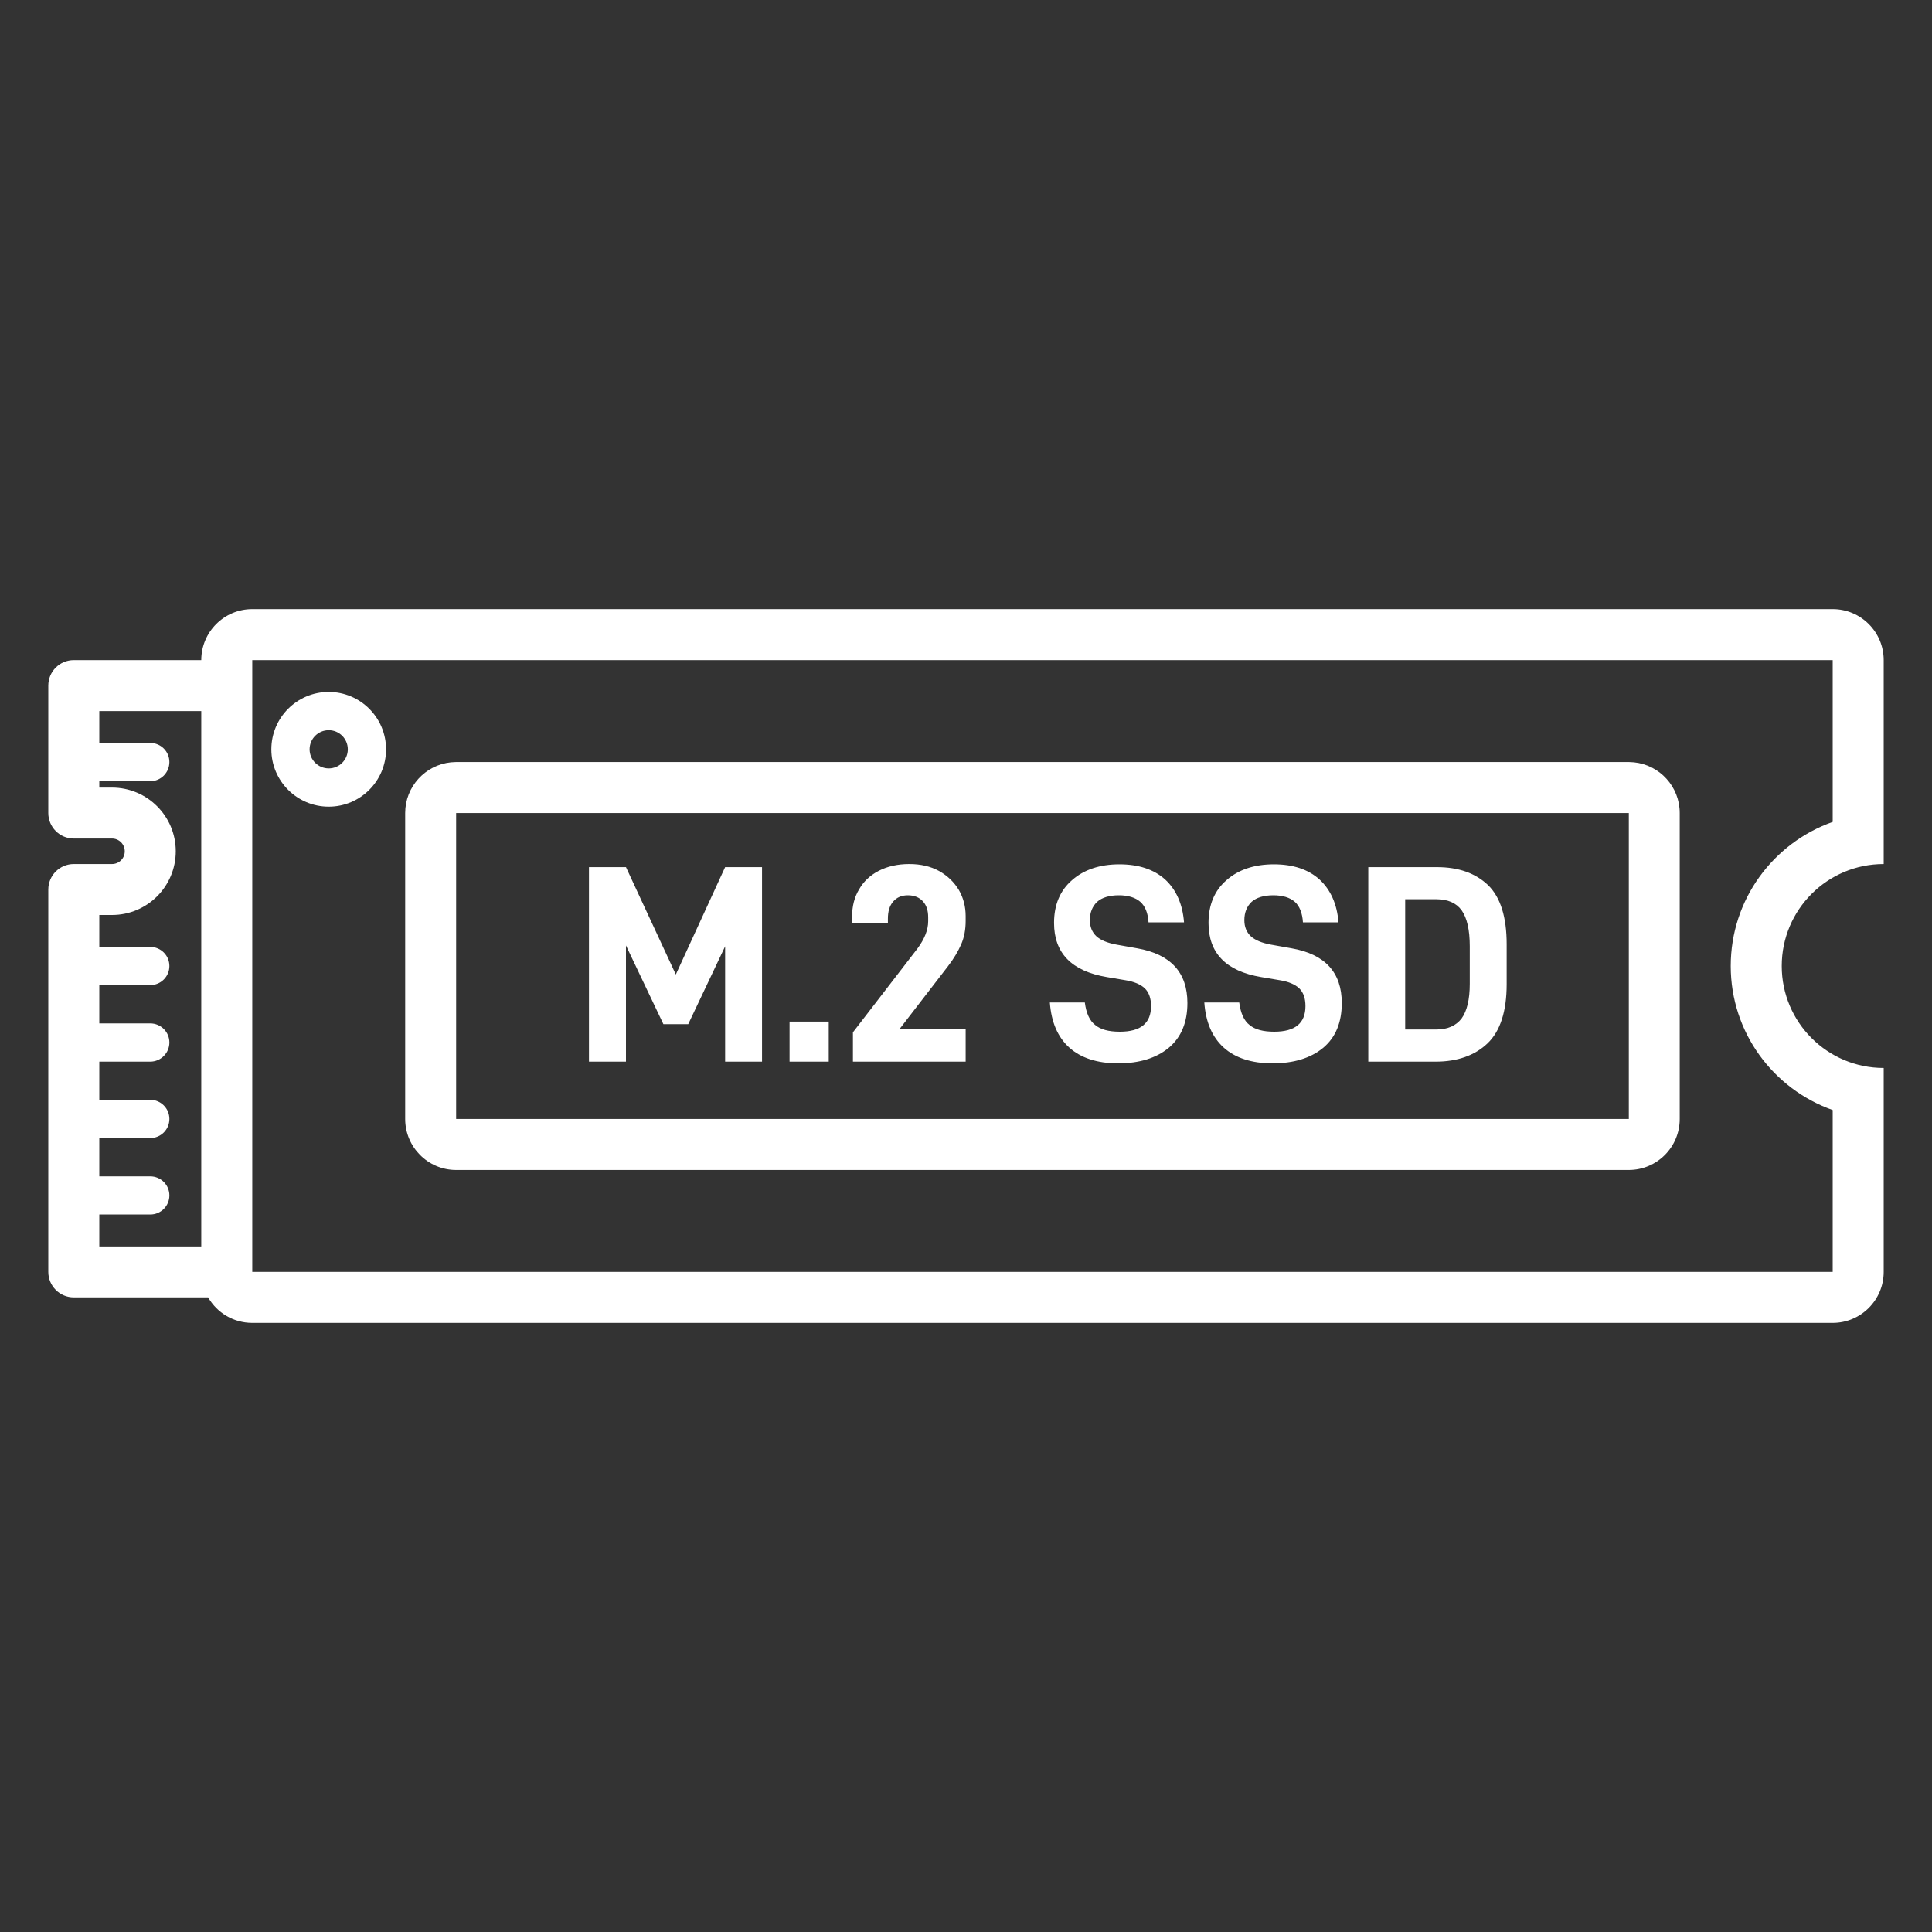 <svg xmlns="http://www.w3.org/2000/svg" fill="none" viewBox="0 0 40 40" height="40" width="40">
<rect x="0" y="0" width="40" height="40" fill="#333333" stroke="none"/>
<path fill="white" d="M37.944 12.611C38.527 12.611 39 13.084 39 13.667V17.889C37.834 17.889 36.889 18.834 36.889 20C36.889 21.166 37.834 22.111 39 22.111V26.333C39 26.916 38.527 27.389 37.944 27.389H5.223C4.832 27.389 4.491 27.177 4.309 26.861H1.527C1.236 26.861 1 26.624 1 26.333V18.417C1 18.126 1.236 17.889 1.527 17.889H2.319C2.465 17.889 2.583 17.771 2.583 17.625C2.583 17.479 2.465 17.361 2.319 17.361H1.527C1.236 17.361 1 17.124 1 16.833V14.194C1 13.903 1.236 13.667 1.527 13.667H4.167C4.167 13.084 4.64 12.611 5.223 12.611H37.944ZM5.223 26.333H37.944V22.982C36.715 22.547 35.833 21.378 35.833 20C35.833 18.622 36.715 17.452 37.944 17.017V13.667H5.223V26.333ZM2.056 15.382H3.111C3.33 15.382 3.507 15.559 3.507 15.777C3.507 15.996 3.33 16.174 3.111 16.174H2.056V16.306H2.319C3.048 16.306 3.639 16.896 3.639 17.625C3.639 18.354 3.048 18.944 2.319 18.944H2.056V19.605H3.111C3.33 19.605 3.507 19.782 3.507 20C3.507 20.218 3.33 20.395 3.111 20.395H2.056V21.188H3.111C3.33 21.188 3.507 21.365 3.507 21.583C3.507 21.802 3.33 21.979 3.111 21.98H2.056V22.77H3.111C3.33 22.771 3.507 22.948 3.507 23.167C3.507 23.385 3.33 23.562 3.111 23.562H2.056V24.355H3.111C3.33 24.355 3.507 24.532 3.507 24.75C3.507 24.968 3.33 25.145 3.111 25.145H2.056V25.806H4.167V14.722H2.056V15.382ZM33.83 15.783C34.362 15.837 34.777 16.287 34.777 16.833V23.167C34.777 23.75 34.305 24.222 33.723 24.223H9.444C8.862 24.223 8.389 23.75 8.389 23.167V16.833C8.389 16.287 8.804 15.838 9.336 15.783L9.444 15.777H33.723L33.83 15.783ZM9.444 23.167H33.723V16.833H9.444V23.167ZM23.177 17.895C23.573 17.895 23.89 17.999 24.123 18.209C24.351 18.419 24.485 18.718 24.514 19.097H23.779C23.768 18.904 23.708 18.758 23.608 18.671C23.509 18.584 23.358 18.536 23.166 18.536C22.968 18.536 22.815 18.583 22.716 18.671C22.617 18.764 22.564 18.893 22.564 19.051C22.565 19.19 22.611 19.301 22.698 19.383C22.786 19.465 22.927 19.523 23.119 19.558L23.545 19.634C24.239 19.756 24.584 20.135 24.584 20.766C24.584 21.168 24.455 21.477 24.198 21.693C23.936 21.909 23.586 22.015 23.148 22.015C22.717 22.015 22.378 21.904 22.139 21.689C21.9 21.473 21.766 21.163 21.736 20.755H22.46C22.489 20.976 22.559 21.134 22.676 21.222C22.787 21.315 22.956 21.36 23.184 21.36C23.615 21.36 23.831 21.186 23.831 20.83C23.831 20.673 23.79 20.55 23.703 20.463C23.616 20.381 23.481 20.322 23.295 20.293L22.915 20.229C22.186 20.106 21.823 19.733 21.823 19.108C21.823 18.735 21.946 18.438 22.196 18.222C22.441 18.006 22.769 17.895 23.177 17.895ZM26.375 17.895C26.771 17.895 27.086 17.999 27.319 18.209C27.547 18.419 27.683 18.717 27.712 19.097H26.976C26.964 18.904 26.906 18.758 26.807 18.671C26.707 18.583 26.556 18.536 26.363 18.536C26.165 18.536 26.013 18.584 25.914 18.671C25.815 18.764 25.763 18.893 25.763 19.051C25.763 19.191 25.809 19.301 25.896 19.383C25.984 19.464 26.123 19.523 26.315 19.558L26.742 19.634C27.436 19.756 27.78 20.136 27.78 20.766C27.78 21.168 27.653 21.477 27.396 21.693C27.134 21.909 26.783 22.015 26.346 22.015C25.914 22.015 25.575 21.904 25.336 21.689C25.097 21.473 24.963 21.163 24.934 20.755H25.657C25.686 20.976 25.756 21.134 25.872 21.222C25.983 21.315 26.153 21.36 26.381 21.36C26.812 21.36 27.028 21.186 27.028 20.83C27.028 20.673 26.988 20.55 26.9 20.463C26.813 20.381 26.678 20.322 26.491 20.293L26.111 20.229C25.382 20.106 25.021 19.733 25.021 19.108C25.021 18.735 25.144 18.438 25.395 18.222C25.64 18.006 25.967 17.895 26.375 17.895ZM13.992 20.176L15.013 17.953H15.777V21.98H15.013V19.593L14.249 21.204H13.735L12.96 19.575V21.98H12.194V17.953H12.96L13.992 20.176ZM17.158 21.98H16.347V21.151H17.158V21.98ZM18.826 17.889C19.059 17.889 19.264 17.935 19.444 18.034C19.619 18.133 19.753 18.262 19.852 18.426C19.946 18.589 19.993 18.77 19.993 18.968V19.068C19.993 19.243 19.964 19.406 19.9 19.552C19.836 19.698 19.747 19.849 19.625 20.007L18.622 21.308H19.993V21.98H17.659V21.373L18.995 19.639C19.141 19.441 19.217 19.254 19.217 19.073V18.992C19.217 18.852 19.182 18.741 19.106 18.659C19.031 18.578 18.925 18.536 18.797 18.536C18.669 18.536 18.569 18.578 18.493 18.665C18.417 18.753 18.383 18.869 18.383 19.02V19.114H17.642V18.975C17.642 18.765 17.688 18.576 17.787 18.413C17.88 18.25 18.015 18.122 18.195 18.029C18.376 17.936 18.587 17.889 18.826 17.889ZM29.747 17.953C30.196 17.953 30.547 18.076 30.81 18.327C31.066 18.578 31.194 18.986 31.194 19.552V20.375C31.194 20.941 31.06 21.35 30.798 21.601C30.535 21.852 30.173 21.98 29.724 21.98H28.329V17.953H29.747ZM29.093 21.314H29.741C29.969 21.314 30.144 21.238 30.261 21.086C30.371 20.934 30.43 20.695 30.43 20.369V19.593C30.43 19.249 30.372 19.003 30.261 18.846C30.15 18.694 29.974 18.618 29.741 18.618H29.093V21.314ZM6.806 14.326C7.461 14.326 7.993 14.858 7.993 15.514C7.993 16.169 7.461 16.701 6.806 16.701C6.15 16.701 5.618 16.169 5.618 15.514C5.618 14.858 6.15 14.326 6.806 14.326ZM6.806 15.118C6.587 15.118 6.41 15.295 6.41 15.514C6.41 15.732 6.587 15.909 6.806 15.909C7.024 15.909 7.201 15.732 7.201 15.514C7.201 15.295 7.024 15.118 6.806 15.118Z"></path>
</svg>
